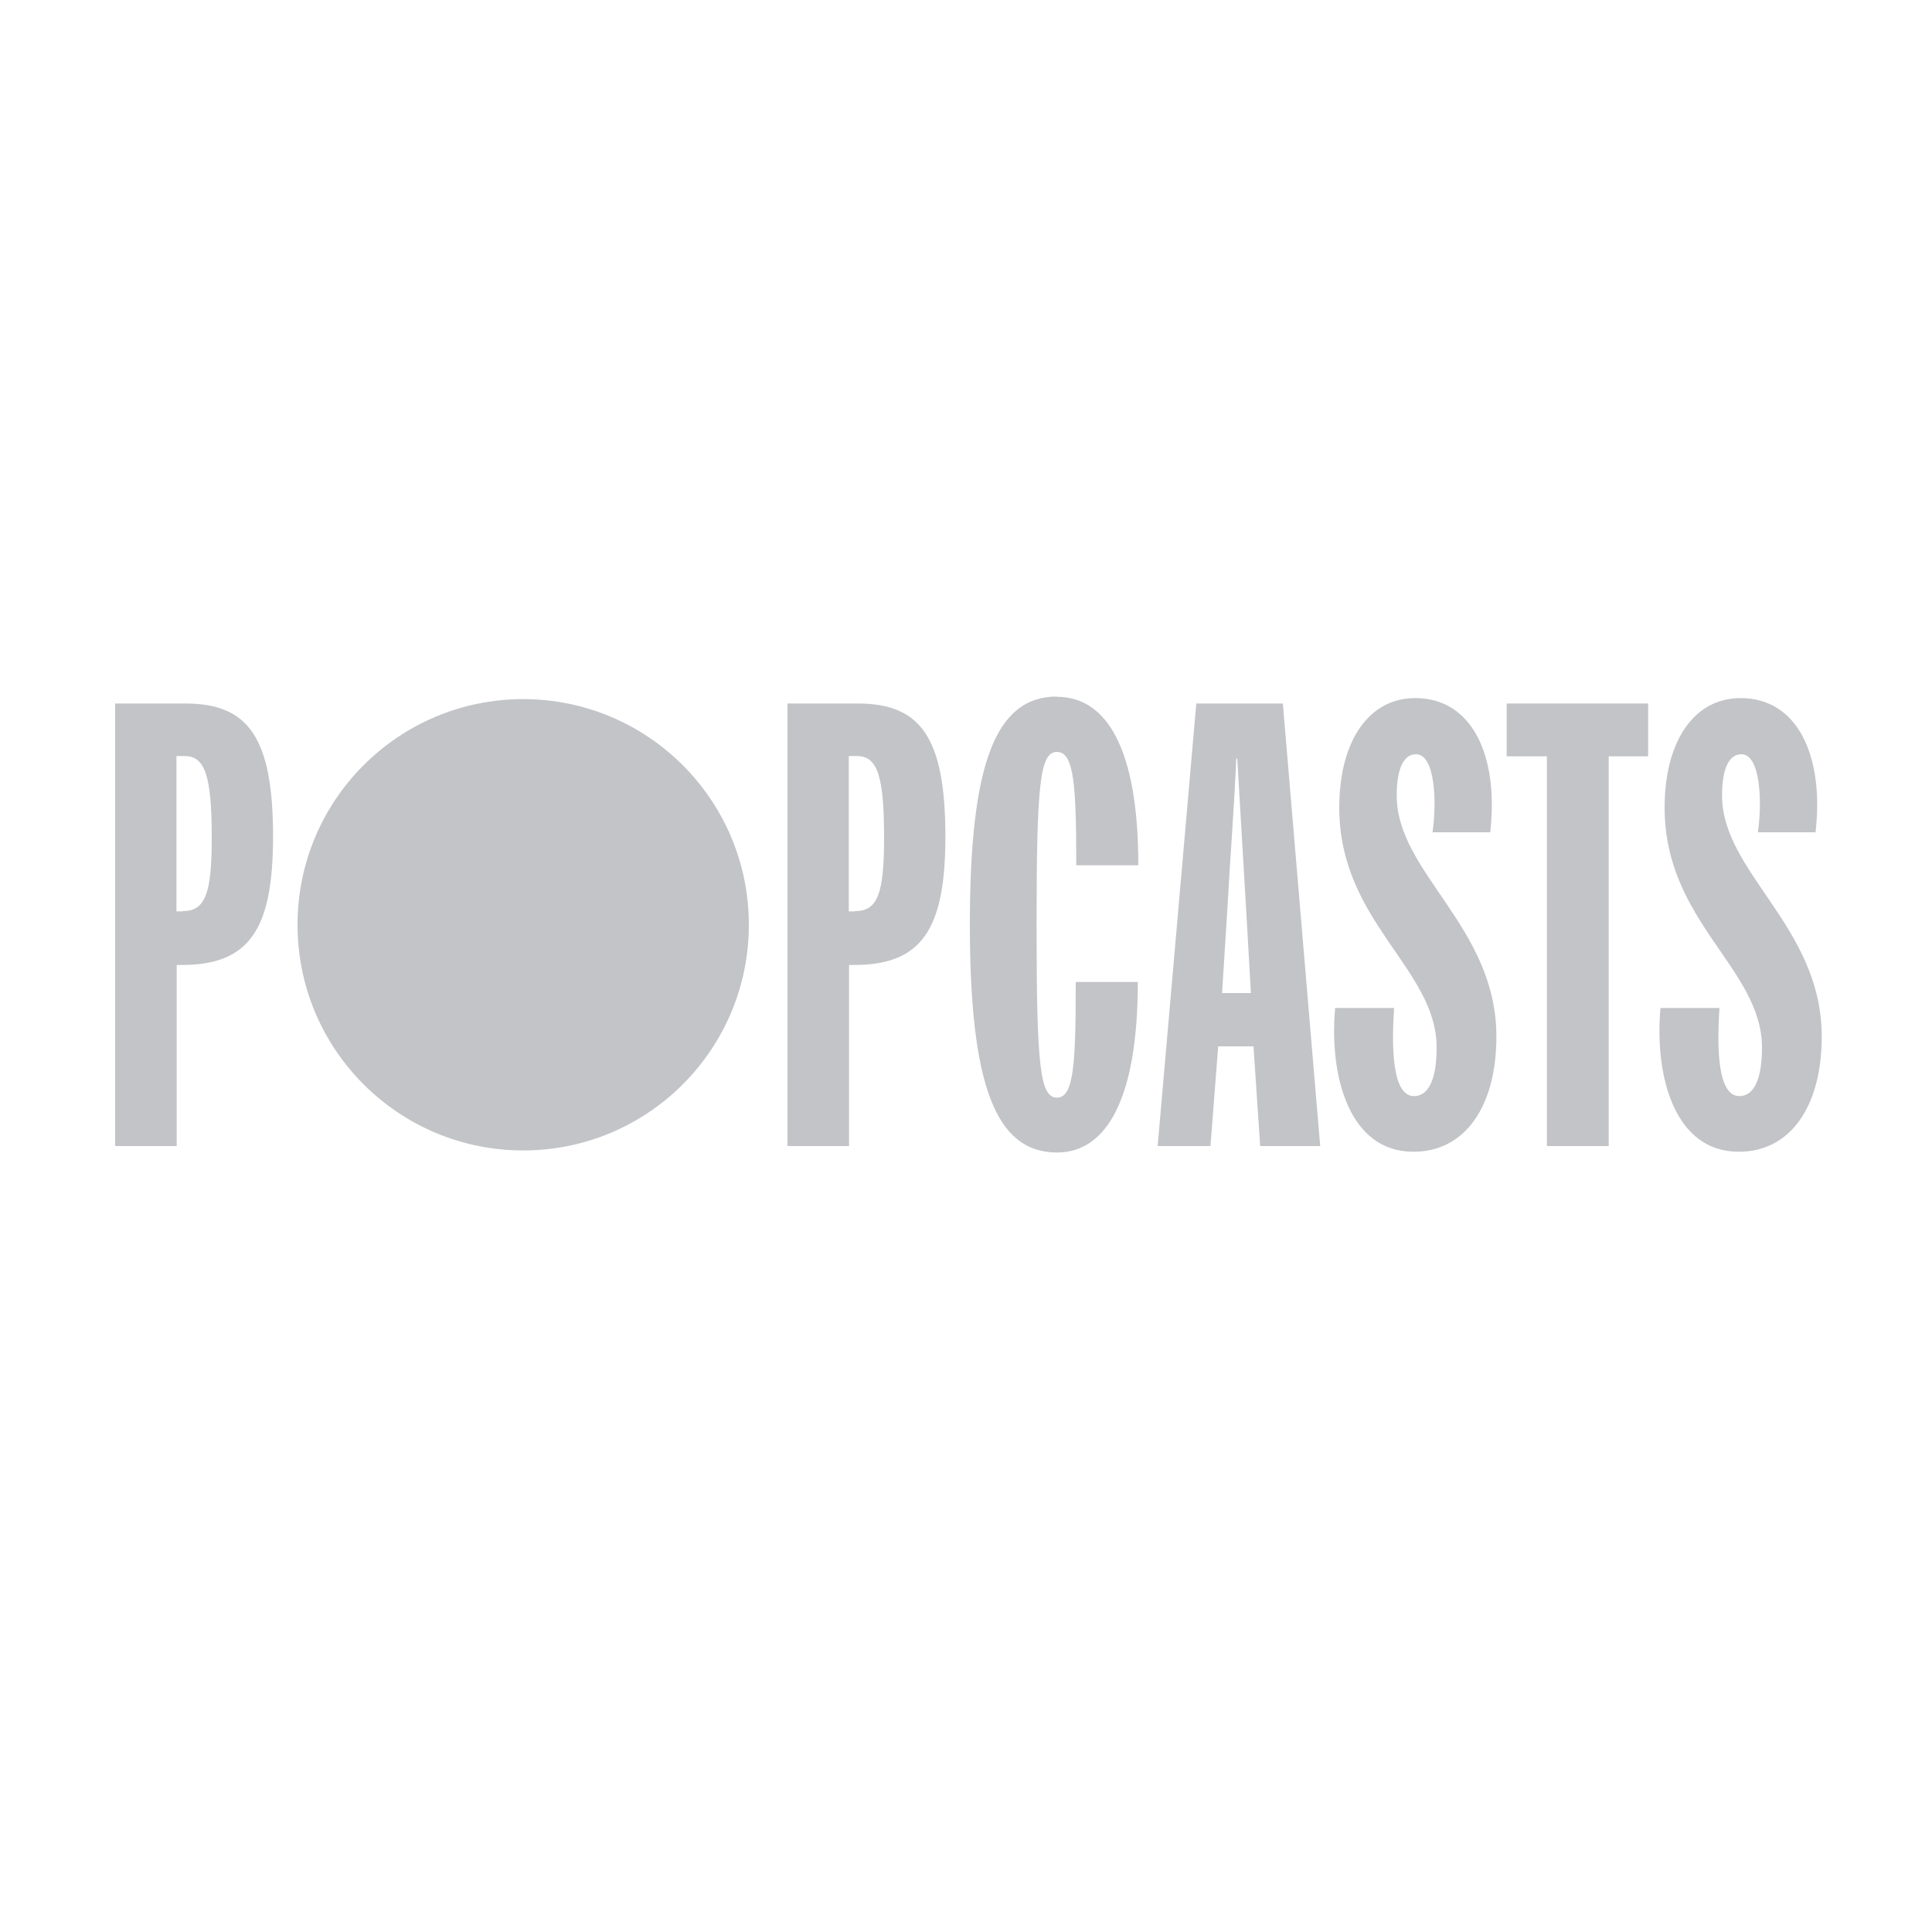 <?xml version="1.0" encoding="UTF-8"?>
<svg id="Layer_2" data-name="Layer 2" xmlns="http://www.w3.org/2000/svg" viewBox="0 0 75 75">
  <defs>
    <style>
      .cls-1 {
        fill: none;
      }

      .cls-2 {
        fill: #c2c4c7;
      }
    </style>
  </defs>
  <g id="Layer_1-2" data-name="Layer 1">
    <g>
      <rect class="cls-1" width="75" height="75"/>
      <g>
        <path class="cls-2" d="M29.07,35.9c0,4.84-3.92,8.76-8.76,8.76s-8.76-3.92-8.76-8.76,3.92-8.76,8.76-8.76,8.76,3.92,8.76,8.76"/>
        <path class="cls-2" d="M7.2,27.31c2.44,0,3.4,1.32,3.4,5.17,0,3.63-.94,4.98-3.55,4.98h-.19v7.03h-2.39v-17.18h2.74ZM7.09,35.37c.88,0,1.13-.68,1.13-2.84,0-2.41-.26-3.18-1.05-3.18h-.32v6.03h.24Z"/>
        <path class="cls-2" d="M33.3,27.31c2.44,0,3.4,1.32,3.4,5.17,0,3.63-.94,4.98-3.55,4.98h-.19v7.03h-2.39v-17.18h2.74ZM33.19,35.37c.88,0,1.13-.68,1.13-2.84,0-2.41-.26-3.18-1.05-3.18h-.32v6.03h.24Z"/>
        <path class="cls-2" d="M41.03,27.05c1.94,0,3.16,2.03,3.16,6.54h-2.41c0-3.14-.09-4.4-.75-4.4s-.79,1.24-.79,6.71.13,6.71.79,6.71.73-1.32.73-4.49h2.41c0,4.51-1.2,6.62-3.14,6.62-2.39,0-3.38-2.65-3.38-8.85s.98-8.85,3.38-8.85"/>
        <path class="cls-2" d="M48.92,44.49l-.26-3.87h-1.37l-.3,3.87h-2.05l1.5-17.18h3.36l1.45,17.18h-2.33ZM48.56,38.55l-.19-3.33-.34-5.77h-.04c-.06,1.62-.24,3.89-.34,5.77l-.21,3.33h1.13Z"/>
        <path class="cls-2" d="M54.86,44.71c-2.48,0-3.27-2.93-3.03-5.58h2.29c-.11,1.6-.06,3.42.77,3.42.58,0,.88-.68.88-1.88,0-3.08-3.78-4.87-3.78-9.32,0-2.56,1.13-4.25,2.95-4.25,2.2,0,3.25,2.22,2.91,5.21h-2.24c.17-1.15.11-3.03-.64-3.03-.49,0-.75.58-.75,1.6,0,3.01,3.87,5.09,3.87,9.36,0,2.74-1.24,4.47-3.21,4.47"/>
        <polygon class="cls-2" points="63.98 29.36 62.45 29.36 62.45 44.49 60.05 44.49 60.05 29.36 58.49 29.36 58.49 27.31 63.98 27.31 63.98 29.36"/>
        <path class="cls-2" d="M67.49,44.71c-2.48,0-3.27-2.93-3.03-5.58h2.29c-.11,1.6-.06,3.42.77,3.42.58,0,.88-.68.88-1.88,0-3.08-3.78-4.87-3.78-9.32,0-2.56,1.13-4.25,2.95-4.25,2.2,0,3.25,2.22,2.91,5.21h-2.24c.17-1.15.11-3.03-.64-3.03-.49,0-.75.58-.75,1.6,0,3.01,3.87,5.09,3.87,9.36,0,2.74-1.24,4.47-3.21,4.47"/>
      </g>
    </g>
  </g>
</svg>